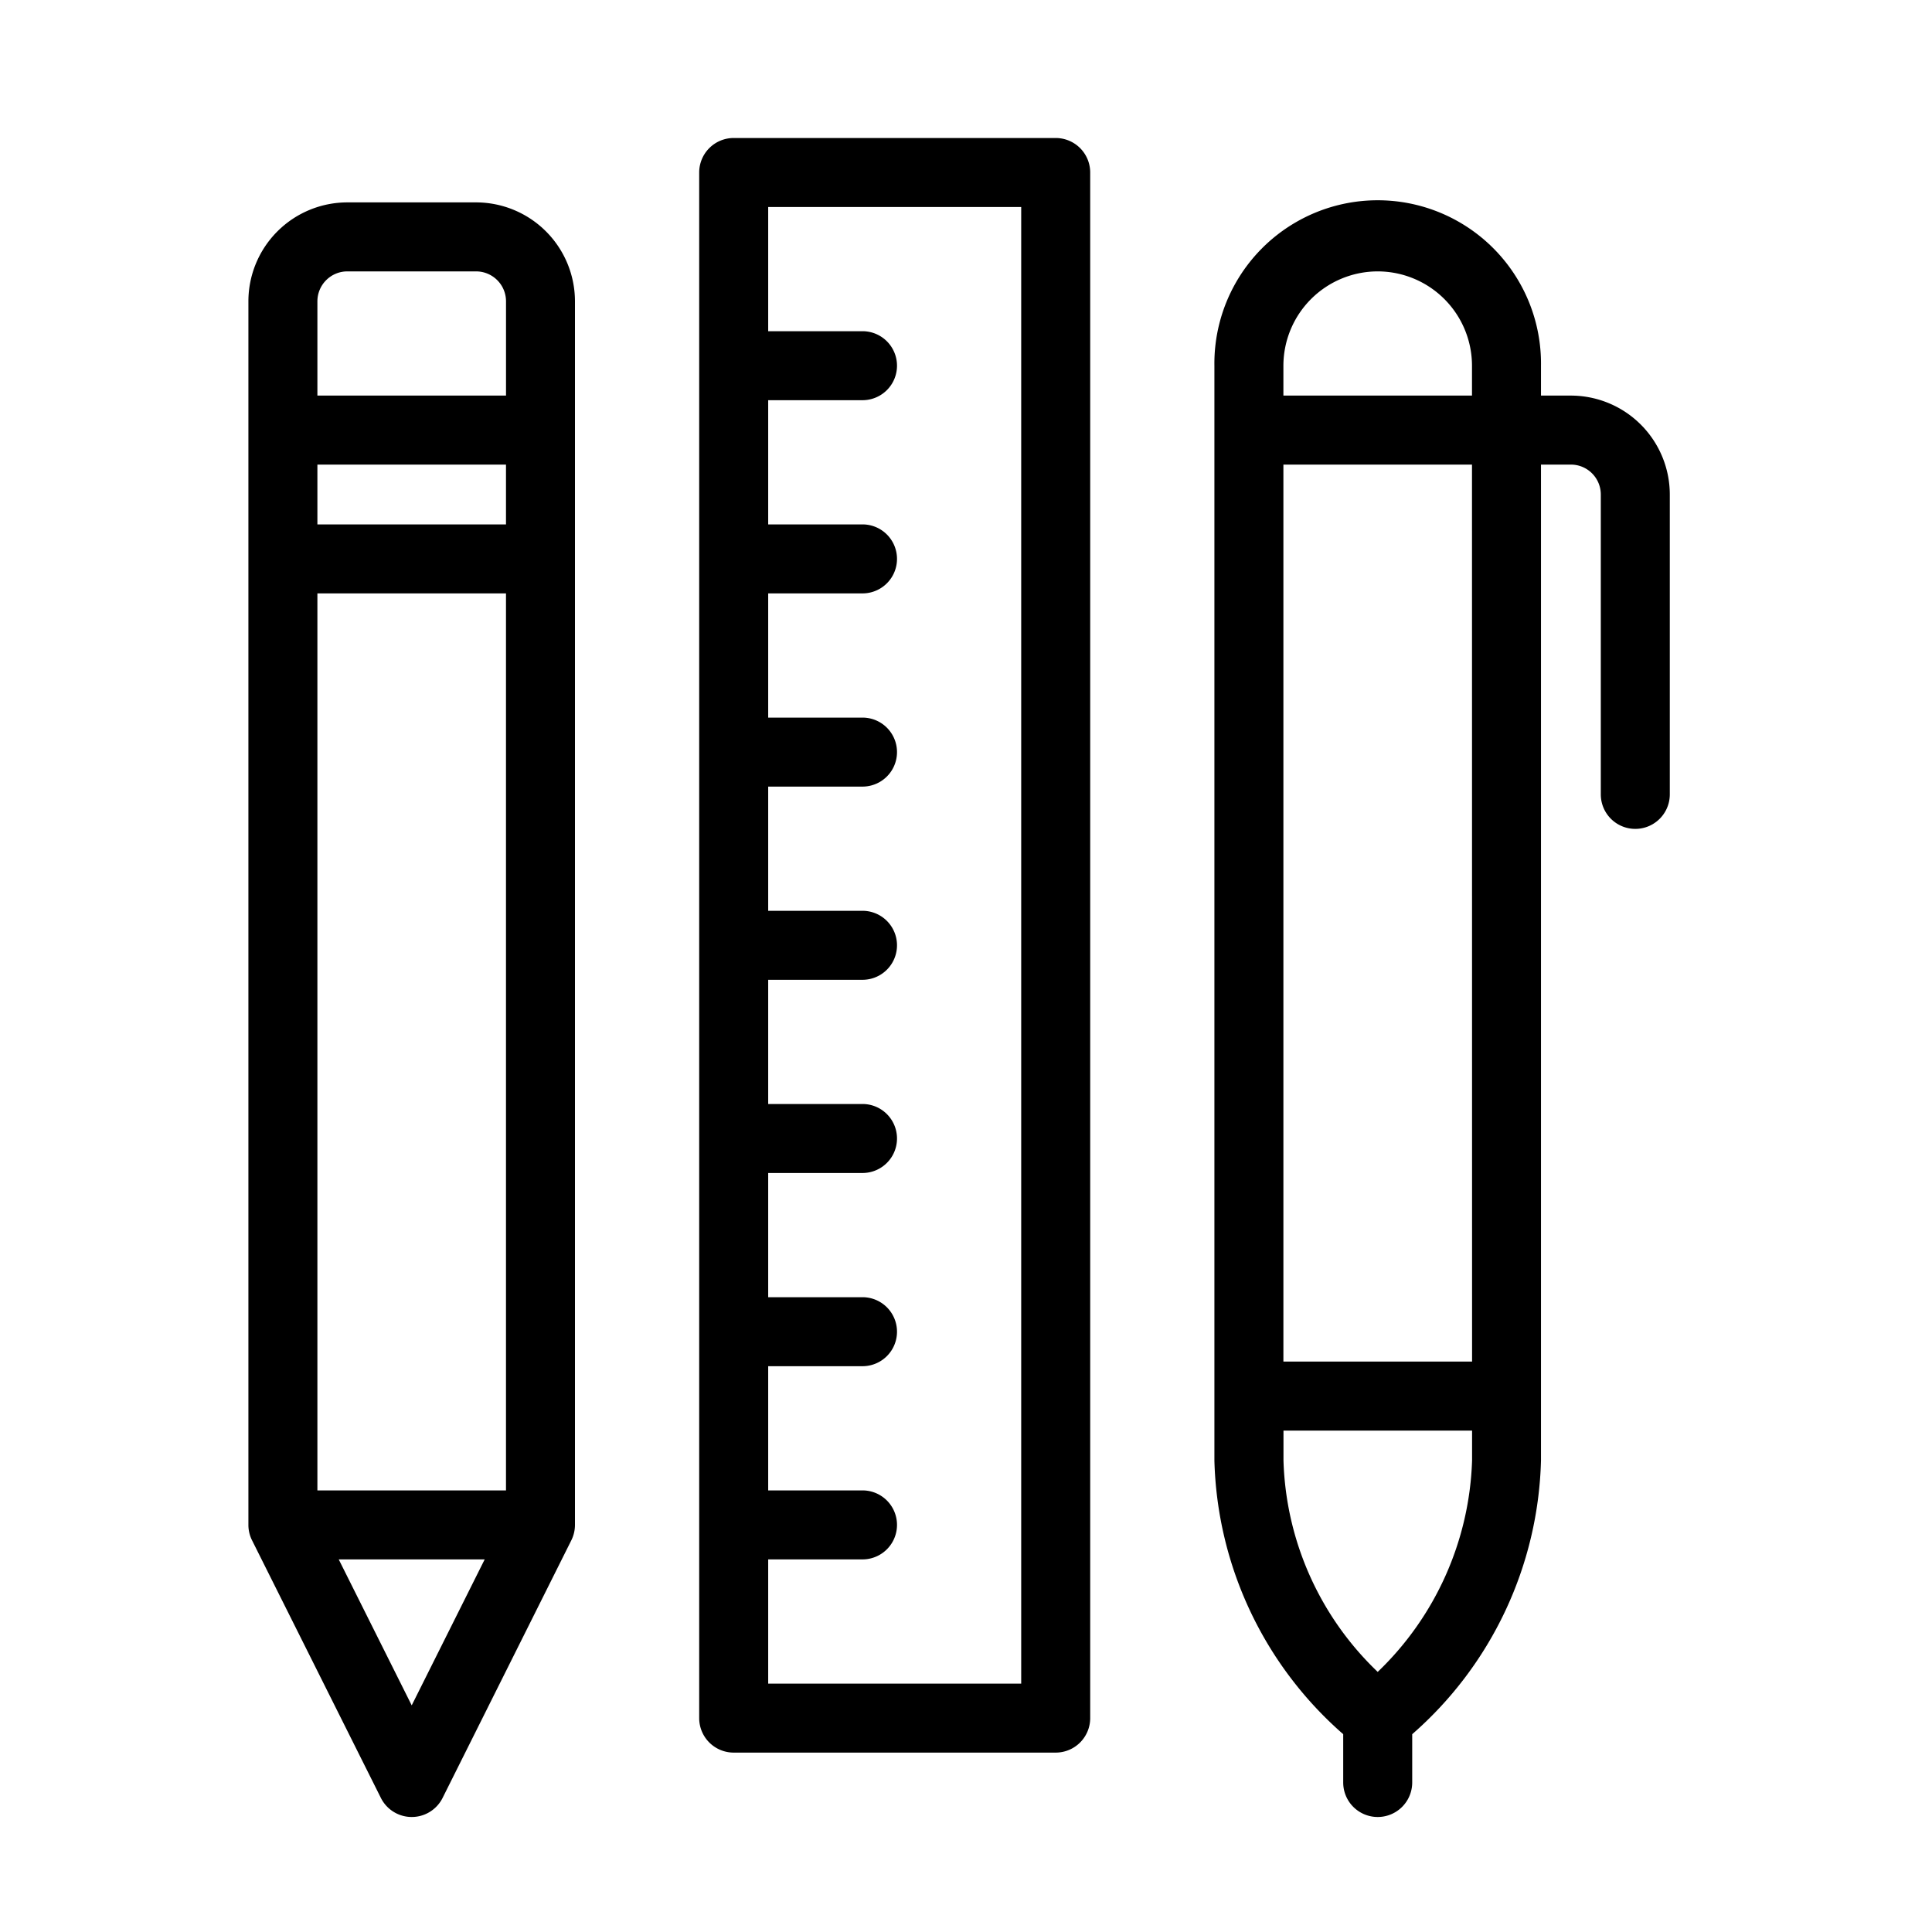 <svg xmlns="http://www.w3.org/2000/svg" xmlns:xlink="http://www.w3.org/1999/xlink" width="70" height="70" viewBox="0 0 70 70">
  <defs>
    <clipPath id="clip-path">
      <rect id="Rectangle_52" data-name="Rectangle 52" width="51.5" height="60.833" transform="translate(0 0)" fill="none"/>
    </clipPath>
    <clipPath id="clip-pencil-ruler-pen">
      <rect width="70" height="70"/>
    </clipPath>
  </defs>
  <g id="pencil-ruler-pen" clip-path="url(#clip-pencil-ruler-pen)">
    <rect width="70" height="70" fill="rgba(255,255,255,0)"/>
    <g id="Group_73" data-name="Group 73" transform="translate(9 5)">
      <g id="Group_72" data-name="Group 72" clip-path="url(#clip-path)">
        <path id="Path_170" data-name="Path 170" d="M47.917,9.333H46.833V8.25A5.917,5.917,0,1,0,35,8.25V47.916a13.633,13.633,0,0,0,4.667,9.917v1.75a1.25,1.25,0,0,0,2.5,0v-1.75a13.633,13.633,0,0,0,4.666-9.917V11.833h1.084A1.084,1.084,0,0,1,49,12.916V23.782a1.25,1.25,0,0,0,2.5,0V12.916a3.587,3.587,0,0,0-3.583-3.583m-7-4.5A3.42,3.42,0,0,1,44.333,8.25V9.333H37.5V8.25a3.421,3.421,0,0,1,3.417-3.417m0,50.743a11.029,11.029,0,0,1-3.414-7.66V46.833h6.833v1.083a11.1,11.1,0,0,1-3.419,7.66m3.419-11.243H37.5v-32.5h6.833Z"/>
        <path id="Path_171" data-name="Path 171" d="M29.25,0H17.583a1.25,1.25,0,0,0-1.25,1.25v56a1.25,1.25,0,0,0,1.25,1.25H29.25a1.25,1.25,0,0,0,1.25-1.25v-56A1.25,1.25,0,0,0,29.25,0M28,56H18.833V51.5H22.25a1.25,1.25,0,0,0,0-2.5H18.833V44.5H22.25a1.25,1.25,0,0,0,0-2.5H18.833V37.5H22.25a1.25,1.25,0,0,0,0-2.5H18.833V30.5H22.25a1.25,1.25,0,0,0,0-2.5H18.833V23.5H22.25a1.25,1.25,0,0,0,0-2.5H18.833V16.5H22.25a1.25,1.25,0,0,0,0-2.5H18.833V9.5H22.25a1.25,1.25,0,0,0,0-2.5H18.833V2.5H28Z"/>
        <path id="Path_172" data-name="Path 172" d="M8.25,2.333H3.584A3.587,3.587,0,0,0,0,5.916V50.25a1.245,1.245,0,0,0,.132.559L4.8,60.142a1.25,1.25,0,0,0,2.236,0L11.7,50.809a1.259,1.259,0,0,0,.132-.559V5.916A3.587,3.587,0,0,0,8.25,2.333m-4.666,2.5H8.25A1.085,1.085,0,0,1,9.334,5.916V9.333H2.5V5.916A1.085,1.085,0,0,1,3.584,4.833M2.5,16.5H9.333V49H2.5Zm0-4.667H9.333V14H2.5ZM5.917,56.788,3.273,51.5H8.561Z"/>
      </g>
    </g>
  </g>
</svg>
